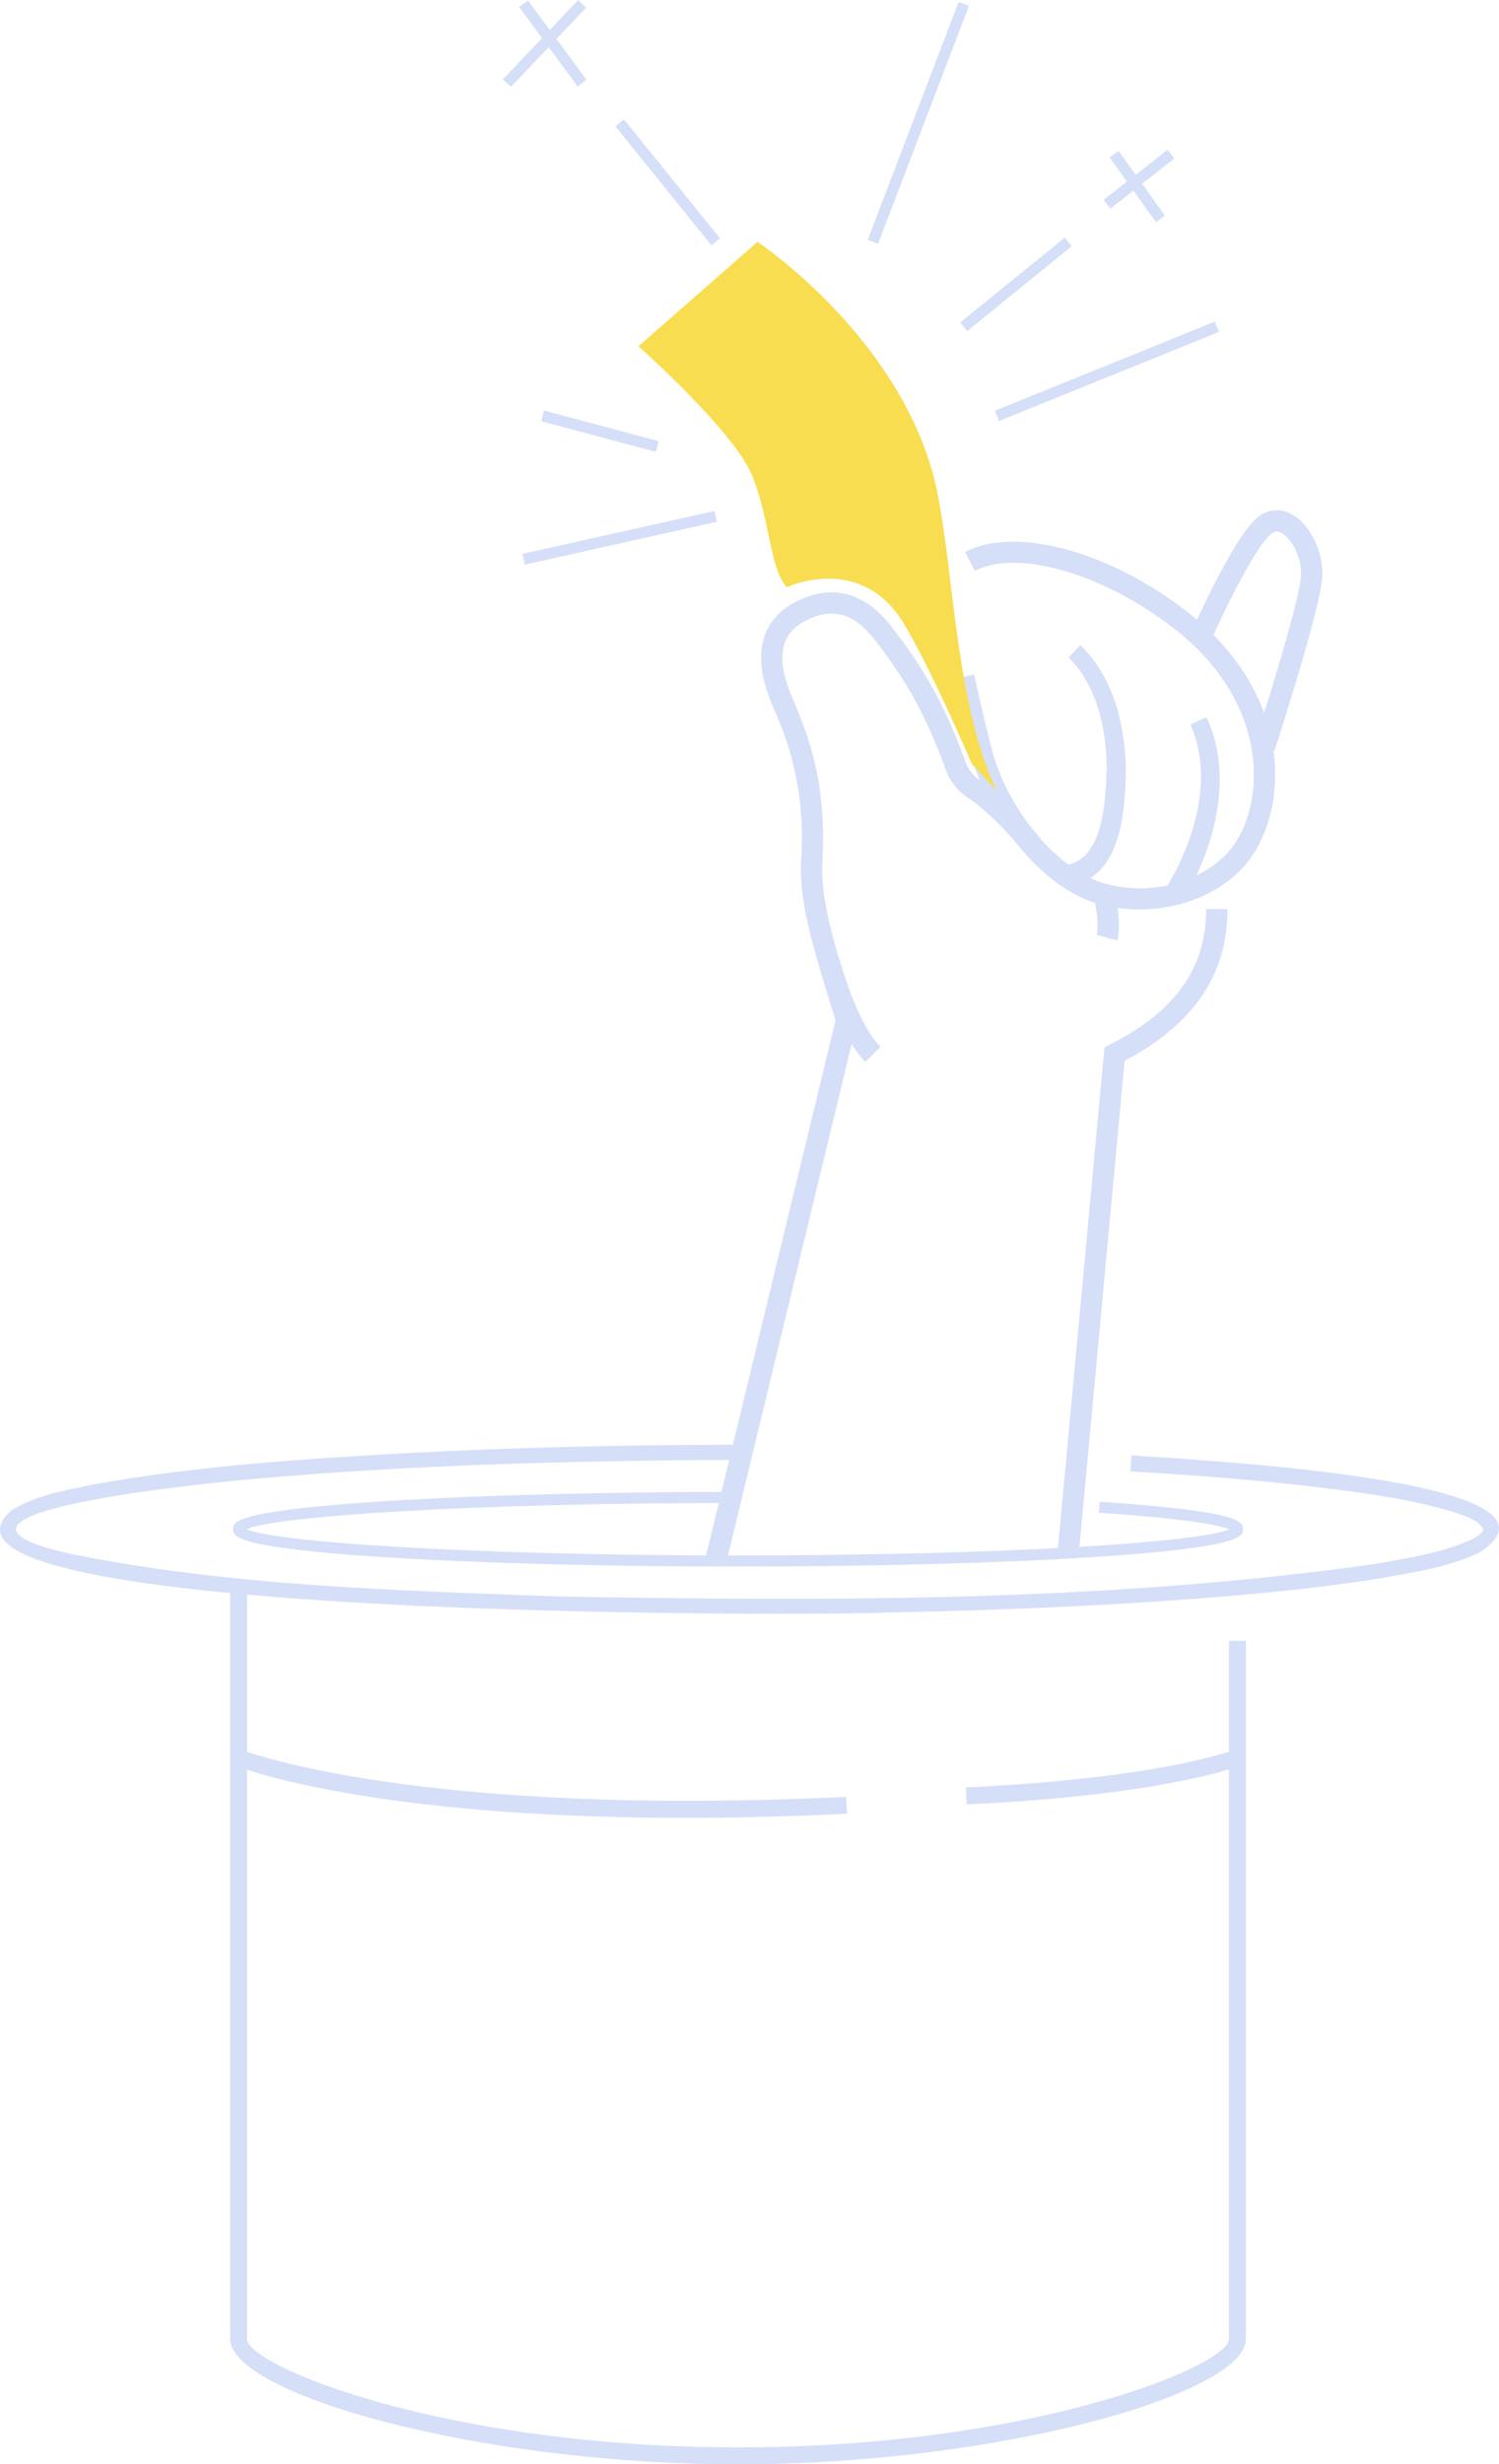 <svg xmlns="http://www.w3.org/2000/svg" xmlns:xlink="http://www.w3.org/1999/xlink" id="Group_430" data-name="Group 430" width="303.212" height="498.418" viewBox="0 0 303.212 498.418"><defs><clipPath id="clip-path"><rect id="Rectangle_455" data-name="Rectangle 455" width="303.212" height="498.418" fill="#d5dff8"></rect></clipPath></defs><g id="Group_429" data-name="Group 429" clip-path="url(#clip-path)"><path id="Path_1549" data-name="Path 1549" d="M228.854,137.875c7.29.685,93.365,4.446,70.509,19.613-6.534,3.111-13.751,4.1-20.649,5.344-11.01,1.744-22.051,2.844-33.1,3.755-22.1,1.774-44.226,2.652-66.356,3.083-12,.68-202.416,1.55-176.914-20.692,5.354-3.234,10.778-3.944,16.565-5.214,21.936-3.921,44.062-5.275,66.235-6.489,22.119-1.094,44.254-1.55,66.386-1.559v4.159c-1.38-1.266-2.76-1.051-4.14-1.066l-4.142.017c-30.186.22-60.943,1.1-90.99,3.74-8.063.7-74.75,6.973-38.09,15.219,32.4,6.562,65.79,7.393,98.773,8.64,55.094.99,110.636,1.137,165.29-6.586,6.689-1.212,13.564-2.183,19.689-5.07,1.117-.532,2.22-1.516,2.1-1.981-.995-2-3.923-2.637-5.961-3.44-10.468-3.115-21.557-4.321-32.417-5.585-10.965-1.167-21.973-1.994-32.992-2.642Z" transform="translate(-0.001 156.473)" fill="#d5dff8"></path><path id="Path_1551" data-name="Path 1551" d="M124.036,155.251c-27.007,0-52.4-.672-71.5-1.886C21.9,151.417,21.9,149.092,21.9,147.7s0-3.712,30.636-5.662c19.1-1.214,44.5-1.886,71.5-1.886v2.237c-53.944,0-93.6,2.678-99.425,5.311,5.828,2.633,45.481,5.311,99.425,5.311,53.824,0,93.421-2.665,99.384-5.294-1.651-.676-7.279-2.067-26.384-3.339l.151-2.233c28.989,1.935,28.989,4.112,28.989,5.555,0,1.389,0,3.714-30.636,5.662-19.1,1.214-44.5,1.886-71.5,1.886" transform="translate(25.245 161.591)" fill="#d5dff8"></path><path id="Path_1552" data-name="Path 1552" d="M124.353,327.157c-52.915,0-102.732-14.281-102.732-25.347V148.542H25.04V301.81c0,5.466,40.107,21.928,99.313,21.928s99.313-16.461,99.313-21.928V160.626h3.419V301.81c0,11.066-49.817,25.347-102.732,25.347" transform="translate(24.928 171.261)" fill="#d5dff8"></path><path id="Path_1554" data-name="Path 1554" d="M112.925,178.123c-63.652,0-89.573-10.056-90.8-10.549l1.27-3.176c.342.136,35.394,13.671,122.268,9.486l.164,3.415c-11.932.575-22.884.825-32.9.825" transform="translate(25.503 189.542)" fill="#d5dff8"></path><path id="Path_1555" data-name="Path 1555" d="M70.457,252.065l-4.185-1.014L92.6,142.208c-.273-.857-.825-2.6-1.52-4.917l-.637-2.106c-2.454-8.1-5.236-17.269-4.8-25.319a62.315,62.315,0,0,0-5.3-30.176,37.981,37.981,0,0,1-2.476-7.333C76.526,65,79.349,59.643,86.025,56.881c10.229-4.239,16.274,3.6,18.259,6.177,7.529,9.764,11.062,17.256,14.616,26.89a7.465,7.465,0,0,0,2.941,3.744c3.163,2,7.23,5.856,11.764,11.152l-3.272,2.8c-5.378-6.284-8.838-9.077-10.793-10.313a11.791,11.791,0,0,1-4.678-5.893c-3.412-9.245-6.795-16.423-13.988-25.754-2.975-3.86-6.87-7.447-13.2-4.829C82.9,62.833,81.132,66.242,82.1,71.59a35.514,35.514,0,0,0,2.224,6.472c2.745,6.709,6.5,15.9,5.619,32.042-.4,7.29,2.151,15.7,4.618,23.833l.639,2.114c.986,3.285,1.675,5.391,1.679,5.4l.189.581-.144.594Z" transform="translate(76.408 64.158)" fill="#d5dff8"></path><path id="Path_1556" data-name="Path 1556" d="M103.661,215.56l-4.287-.4,9.46-101.8,1.059-.536c13.318-6.75,19.519-15.462,19.519-27.422h4.306c0,13.243-6.814,23.3-20.815,30.714Z" transform="translate(114.573 98.463)" fill="#d5dff8"></path><path id="Path_1557" data-name="Path 1557" d="M127.219,125.263a31.2,31.2,0,0,1-7.69-.956C107.067,121.121,96.3,106.236,93.1,93.684c-1.847-7.23-3.509-14.937-3.527-15.015l4.209-.906c.017.078,1.664,7.708,3.49,14.857,3.249,12.713,13.712,25.058,23.325,27.515,10.793,2.76,20.414-1.563,24.8-6.752,3.682-4.36,5.484-11.185,4.82-18.257-.9-9.557-6.188-18.711-14.892-25.782-14.386-11.678-32.565-17.193-41.393-12.556l-2-3.809c10.407-5.475,30.23.129,46.11,13.023,9.611,7.8,15.458,18,16.466,28.72.771,8.2-1.4,16.216-5.817,21.439-4.885,5.783-13.06,9.1-21.461,9.1" transform="translate(103.269 58.674)" fill="#d5dff8"></path><path id="Path_1558" data-name="Path 1558" d="M89.973,92.583C86.46,88.658,86.6,78.47,82.793,69.6S59.987,43.838,59.987,43.838L84.061,22.722s27.592,18.3,35.476,46.88c4.175,15.129,4.009,45.933,12.965,64.2l-5.081-5.5s-8.3-19.379-13.8-28.436C104.9,85.5,89.973,92.583,89.973,92.583" transform="translate(69.162 26.197)" fill="#f9dd50"></path><rect id="Rectangle_445" data-name="Rectangle 445" width="47.986" height="2.237" transform="translate(201.244 83.072) rotate(-22.047)" fill="#d5dff8"></rect><rect id="Rectangle_446" data-name="Rectangle 446" width="39.802" height="2.235" transform="matrix(0.976, -0.218, 0.218, 0.976, 105.678, 112.022)" fill="#d5dff8"></rect><rect id="Rectangle_447" data-name="Rectangle 447" width="2.237" height="24.012" transform="matrix(0.258, -0.966, 0.966, 0.258, 109.463, 85.193)" fill="#d5dff8"></rect><rect id="Rectangle_448" data-name="Rectangle 448" width="27.241" height="2.237" transform="matrix(0.776, -0.63, 0.63, 0.776, 194.238, 65.219)" fill="#d5dff8"></rect><rect id="Rectangle_449" data-name="Rectangle 449" width="51.533" height="2.238" transform="translate(175.517 48.513) rotate(-69.089)" fill="#d5dff8"></rect><rect id="Rectangle_450" data-name="Rectangle 450" width="2.237" height="30.933" transform="translate(124.476 25.547) rotate(-38.903)" fill="#d5dff8"></rect><rect id="Rectangle_451" data-name="Rectangle 451" width="2.236" height="19.937" transform="translate(105.02 1.432) rotate(-36.384)" fill="#d5dff8"></rect><rect id="Rectangle_452" data-name="Rectangle 452" width="22.107" height="2.236" transform="translate(101.727 16.046) rotate(-46.521)" fill="#d5dff8"></rect><rect id="Rectangle_453" data-name="Rectangle 453" width="16.442" height="2.237" transform="translate(223.214 40.439) rotate(-38.083)" fill="#d5dff8"></rect><rect id="Rectangle_454" data-name="Rectangle 454" width="2.237" height="16.107" transform="translate(224.448 31.829) rotate(-35.611)" fill="#d5dff8"></rect><path id="Path_1559" data-name="Path 1559" d="M86.337,110.894c-5.707-5.781-9.251-19.138-9.4-19.7L81.1,90.1c.032.127,3.4,12.808,8.3,17.77Z" transform="translate(88.704 103.882)" fill="#d5dff8"></path><path id="Path_1560" data-name="Path 1560" d="M107.5,93.627,103.343,92.5c.575-2.121-.245-6.353-.579-7.669l4.175-1.055c.159.631,1.533,6.267.562,9.85" transform="translate(118.481 96.59)" fill="#d5dff8"></path><path id="Path_1561" data-name="Path 1561" d="M100.455,105.067c7.535-1.178,7.94-13.109,8.175-19.316-.015-8.015-1.929-16.948-7.712-22.647l2.366-2.5c6.773,6.5,9.023,16.119,9.219,25.146-.11,8.7-.99,22.953-12.558,23.59l.51-4.276" transform="translate(115.231 69.876)" fill="#d5dff8"></path><path id="Path_1562" data-name="Path 1562" d="M109.284,102.9c6.149-9.839,10.4-22.864,5.52-34.053l3.232-1.475c4.319,9.2,2.926,19.923-.76,29.076a55.373,55.373,0,0,1-4.439,8.885Z" transform="translate(125.999 77.68)" fill="#d5dff8"></path><path id="Path_1563" data-name="Path 1563" d="M128.641,96.517l-4.095-1.328c2.469-7.609,8.973-28.507,9.417-33.758.316-3.735-1.817-7.781-3.936-8.907a1.685,1.685,0,0,0-2.08.172c-2.945,2.383-8.907,14.24-11.973,21.151L112.04,72.1c.855-1.927,8.483-18.935,13.2-22.75a5.958,5.958,0,0,1,6.806-.629c3.862,2.047,6.646,7.912,6.209,13.073-.577,6.816-9.245,33.588-9.613,34.723" transform="translate(129.176 55.272)" fill="#d5dff8"></path><path id="Path_1564" data-name="Path 1564" d="M90.786,172.83s35.642-1.234,54.846-7.695" transform="translate(104.671 190.392)" fill="#d5dff8"></path><path id="Path_1565" data-name="Path 1565" d="M90.876,175.407l-.118-3.419c.355-.011,35.616-1.3,54.36-7.606l1.092,3.242c-19.221,6.467-53.867,7.733-55.333,7.783" transform="translate(104.639 189.524)" fill="#d5dff8"></path></g></svg>
